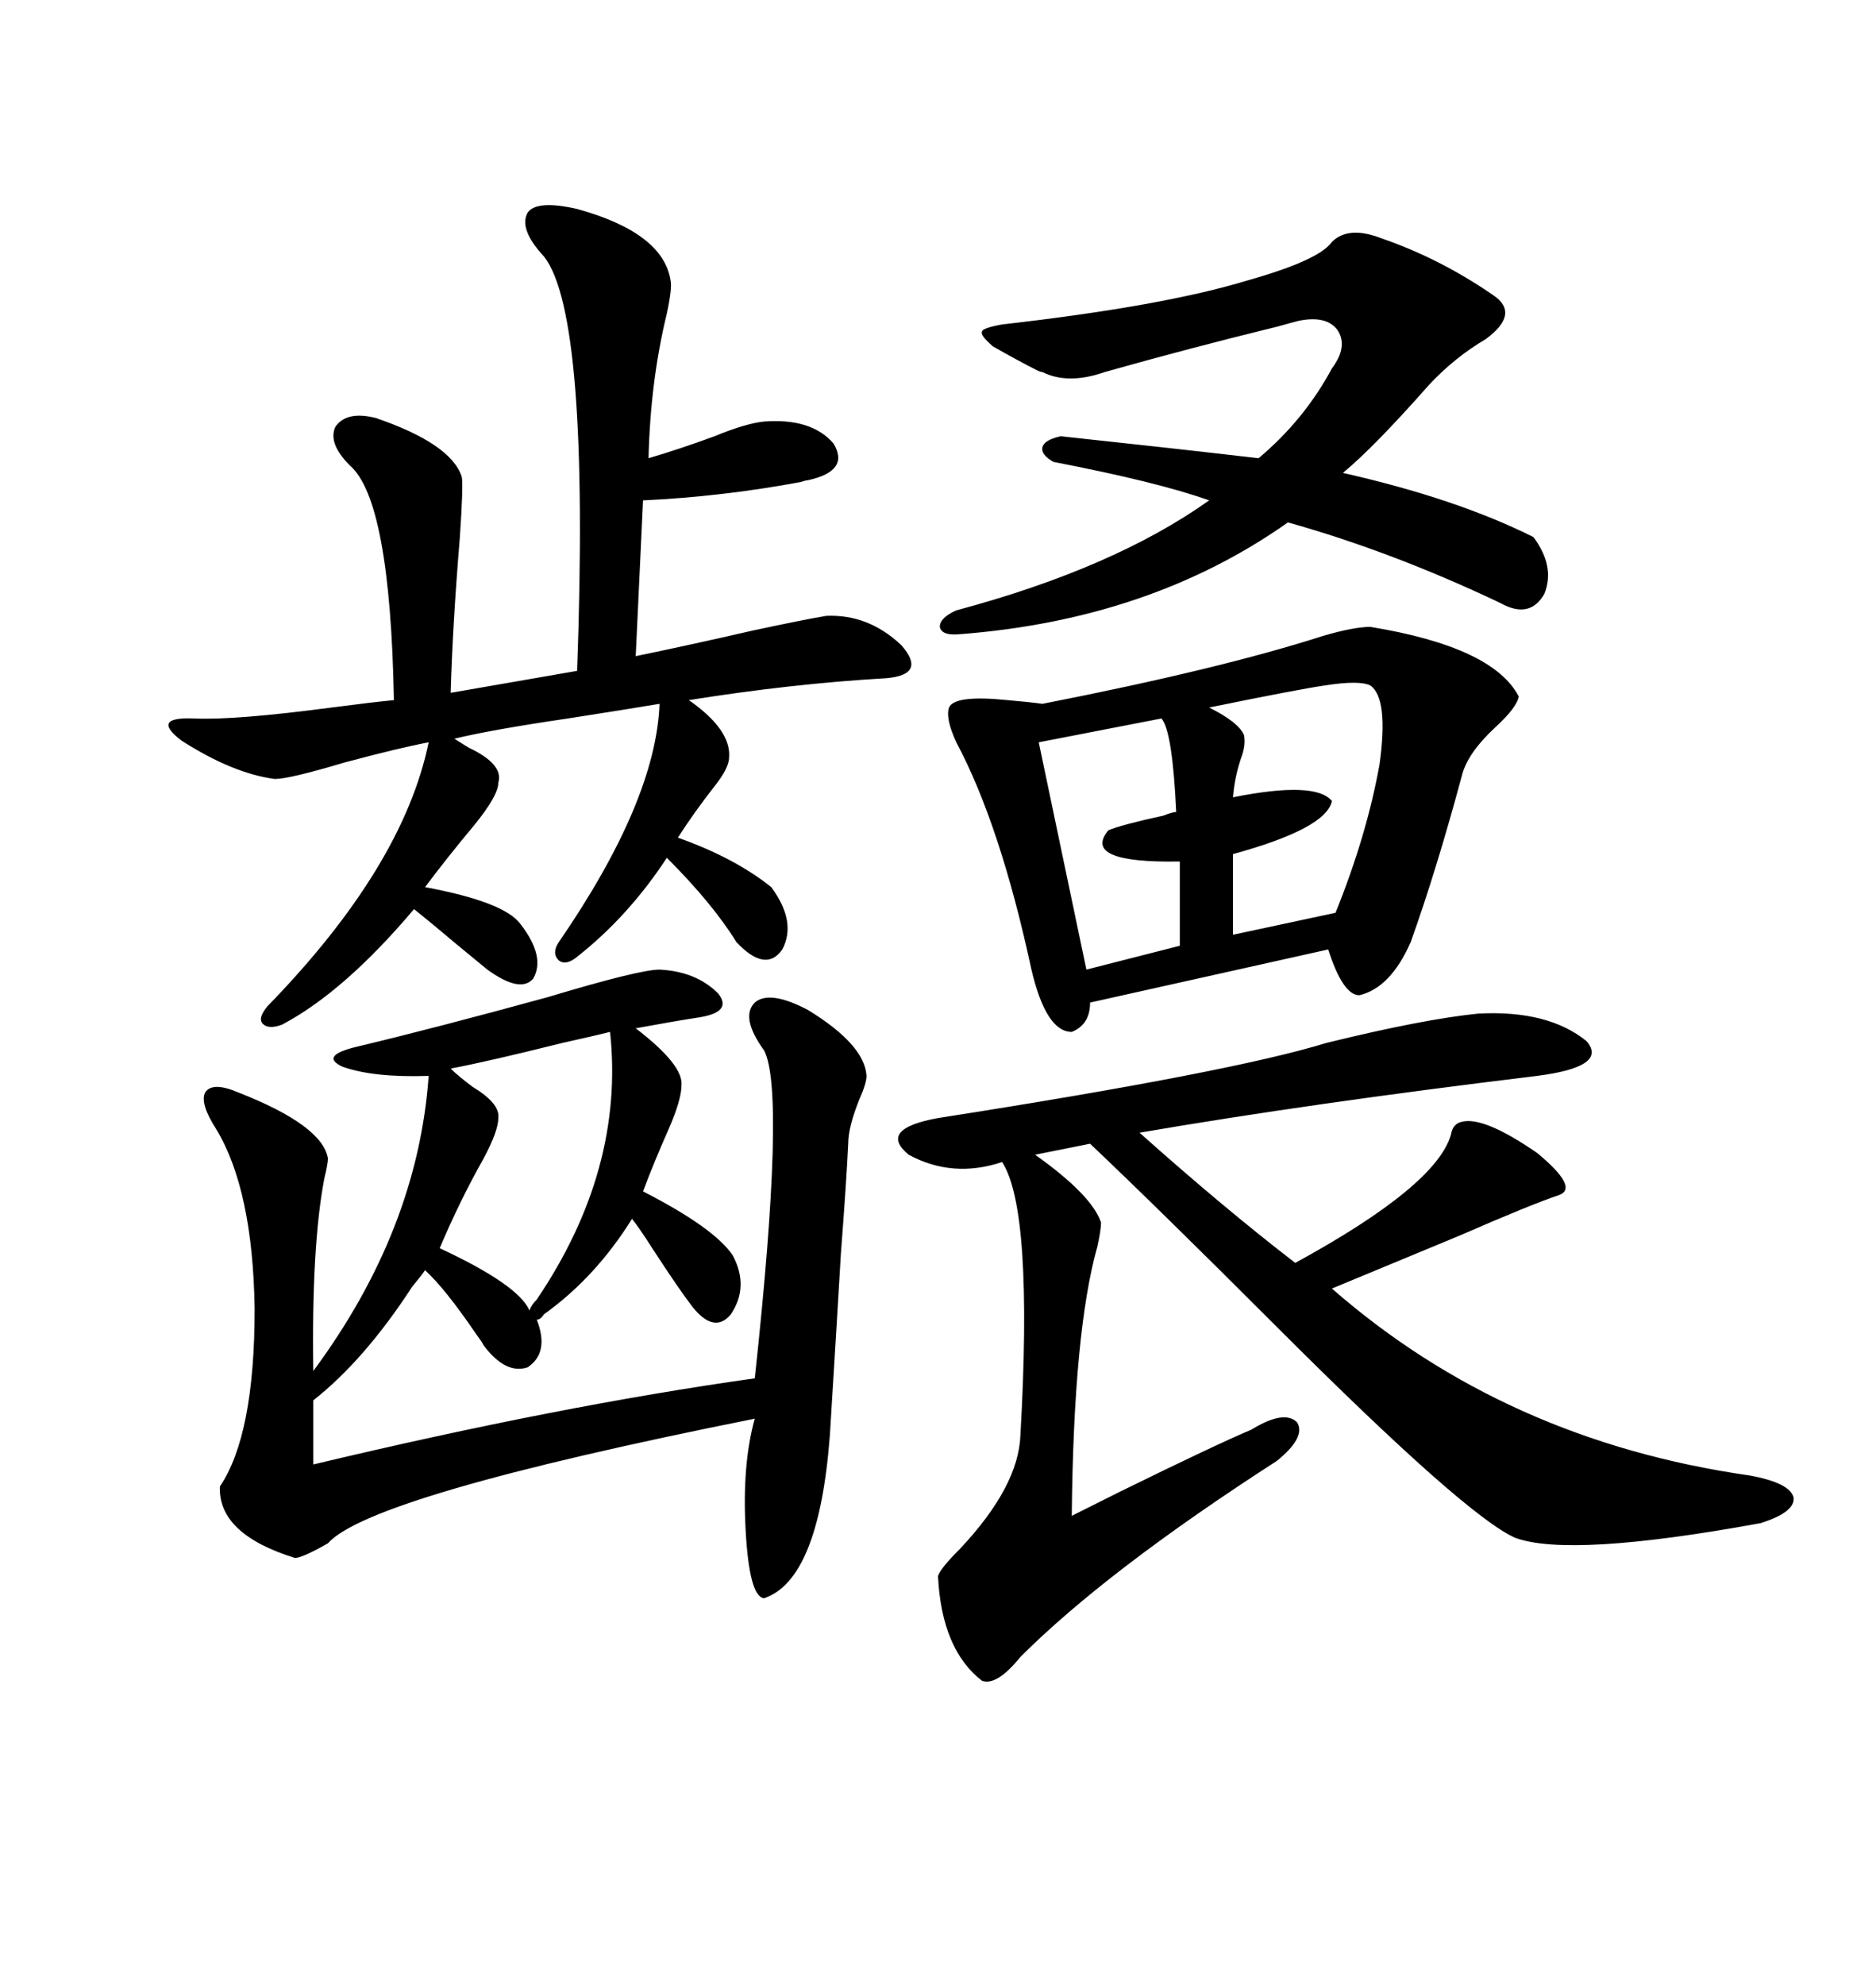 <svg xmlns="http://www.w3.org/2000/svg" xmlns:xlink="http://www.w3.org/1999/xlink" width="300" height="317.285"><path d="M129.20 161.43L129.20 161.43Q138.28 166.99 138.57 171.97L138.57 171.97Q138.57 173.14 137.40 175.78L137.40 175.78Q135.64 180.18 135.64 182.81L135.64 182.81Q135.35 188.96 134.47 200.39L134.47 200.39Q133.89 210.35 132.71 229.39L132.71 229.39Q130.96 252.54 122.17 255.47L122.17 255.47Q119.82 255.18 119.24 244.63L119.24 244.63Q118.65 234.08 120.70 226.76L120.70 226.76Q59.18 239.06 52.44 246.68L52.44 246.68Q48.34 249.02 47.17 249.02L47.17 249.02Q34.86 245.21 35.16 237.60L35.16 237.60Q40.72 229.39 40.72 209.18L40.72 209.18Q40.43 190.14 34.57 180.47L34.57 180.47Q31.93 176.37 32.81 174.61L32.81 174.61Q33.98 172.85 38.09 174.61L38.09 174.61Q51.56 179.88 52.44 185.16L52.44 185.16Q52.44 186.04 51.86 188.38L51.86 188.38Q49.80 199.22 50.10 219.14L50.10 219.14Q66.80 196.58 68.55 171.97L68.55 171.97Q59.77 172.27 54.79 170.51L54.79 170.51Q50.98 168.75 57.13 167.29L57.13 167.29Q69.43 164.36 87.60 159.38L87.60 159.38Q102.25 154.98 105.47 154.98L105.47 154.98Q111.33 155.27 114.84 158.79L114.84 158.79Q117.19 161.72 111.91 162.60L111.91 162.60Q108.11 163.18 101.66 164.36L101.66 164.36Q109.28 170.21 108.98 173.44L108.98 173.44Q108.98 175.78 106.93 180.47L106.93 180.47Q104.59 185.74 102.83 190.43L102.83 190.43Q114.26 196.29 117.19 200.68L117.19 200.68Q119.82 205.66 116.89 210.06L116.89 210.06Q114.26 213.28 110.74 208.89L110.74 208.89Q108.69 206.25 104.30 199.51L104.30 199.51Q102.25 196.29 101.07 194.82L101.07 194.82Q95.21 204.20 87.01 210.06L87.01 210.06Q86.43 210.94 85.84 210.94L85.84 210.94Q87.89 216.21 84.38 218.55L84.38 218.55Q80.86 219.73 77.34 215.04L77.34 215.04Q77.05 214.45 76.17 213.28L76.17 213.28Q71.19 205.96 67.97 203.03L67.97 203.03Q67.38 203.91 65.92 205.66L65.92 205.66Q58.30 217.38 50.10 223.83L50.10 223.83L50.10 234.08Q89.36 224.71 120.70 220.31L120.70 220.31Q125.68 174.32 122.17 167.87L122.17 167.87Q118.36 162.60 120.70 160.25L120.70 160.25Q123.05 158.20 129.20 161.43ZM236.43 162.01L236.43 162.01Q247.56 161.43 253.71 166.41L253.71 166.41Q257.23 170.51 245.80 171.97L245.80 171.97Q209.47 176.37 182.23 181.05L182.23 181.05Q195.70 193.07 207.13 201.86L207.13 201.86Q229.69 189.55 232.03 181.35L232.03 181.35Q232.32 179.59 233.79 179.30L233.79 179.30Q237.30 178.42 245.80 184.28L245.80 184.28Q252.54 189.84 249.32 191.02L249.32 191.02Q244.92 192.48 233.50 197.46L233.50 197.46Q221.48 202.44 212.99 205.96L212.99 205.96Q240.82 230.27 279.79 235.84L279.79 235.84Q286.23 237.01 286.82 239.36L286.82 239.36Q287.11 241.70 281.54 243.46L281.54 243.46Q251.07 249.02 242.29 245.80L242.29 245.80Q234.38 242.29 204.20 212.11L204.20 212.11Q185.16 193.07 174.32 182.81L174.32 182.81L165.53 184.57Q174.61 191.02 176.07 195.41L176.07 195.41Q176.07 196.58 175.49 199.22L175.49 199.22Q171.68 212.70 171.39 242.29L171.39 242.29Q173.73 241.11 179.00 238.48L179.00 238.48Q194.53 230.86 200.10 228.52L200.10 228.52Q205.37 225.29 207.42 227.34L207.42 227.34Q208.89 229.69 204.20 233.50L204.20 233.50Q176.95 251.07 163.18 264.84L163.18 264.84Q159.38 269.53 157.03 268.65L157.03 268.65Q150.59 263.67 150 251.95L150 251.95Q150.29 250.78 153.52 247.56L153.52 247.56Q162.89 237.60 163.18 229.39L163.18 229.39Q165.23 193.36 160.25 185.74L160.25 185.74Q152.34 188.38 145.31 184.57L145.31 184.57Q140.33 180.47 150 178.71L150 178.71Q196.88 171.39 212.11 166.70L212.11 166.70Q227.64 162.89 236.43 162.01ZM92.29 33.40L92.29 33.40Q106.05 37.21 107.23 44.82L107.23 44.82Q107.52 46.00 106.64 50.10L106.64 50.10Q104.00 60.94 103.71 73.24L103.71 73.24Q108.69 71.78 114.26 69.73L114.26 69.73Q119.24 67.68 122.17 67.38L122.17 67.38Q129.79 66.80 133.30 70.90L133.30 70.90Q135.94 75.29 129.20 76.76L129.20 76.76Q128.91 76.76 128.03 77.05L128.03 77.05Q115.43 79.39 102.83 79.98L102.83 79.98L101.66 104.88Q110.16 103.13 120.41 100.78L120.41 100.78Q128.61 99.02 132.13 98.44L132.13 98.44Q138.87 98.14 144.14 103.13L144.14 103.13Q148.24 107.81 141.80 108.40L141.80 108.40Q126.56 109.28 110.16 111.91L110.16 111.91Q116.89 116.60 116.60 121.00L116.60 121.00Q116.60 122.75 114.26 125.68L114.26 125.68Q111.04 129.79 108.40 133.89L108.40 133.89Q117.48 137.11 123.34 141.80L123.34 141.80Q127.44 147.36 125.10 151.76L125.10 151.76Q122.46 155.57 117.77 150.59L117.77 150.59Q113.96 144.43 106.64 137.11L106.64 137.11Q100.49 146.48 92.29 152.93L92.29 152.93Q90.53 154.39 89.36 153.52L89.36 153.52Q88.18 152.34 89.36 150.59L89.36 150.59Q104.88 128.03 105.47 112.50L105.47 112.50Q100.20 113.38 90.82 114.84L90.82 114.84Q78.81 116.60 72.66 118.07L72.66 118.07Q73.54 118.65 75 119.53L75 119.53Q80.57 122.17 79.69 125.10L79.69 125.10Q79.69 127.15 75.88 131.84L75.88 131.84Q71.48 137.11 67.97 141.80L67.97 141.80Q80.57 144.14 83.20 147.66L83.20 147.66Q87.30 152.93 85.25 156.45L85.25 156.45Q83.20 158.79 77.93 154.98L77.93 154.98Q76.17 153.52 72.95 150.88L72.95 150.88Q69.14 147.66 66.21 145.31L66.21 145.31Q55.08 158.50 45.12 163.77L45.12 163.77Q42.77 164.65 41.89 163.48L41.89 163.48Q41.31 162.60 42.77 160.84L42.77 160.84Q64.45 138.57 68.55 118.65L68.55 118.65Q63.87 119.53 55.08 121.88L55.08 121.88Q46.29 124.51 43.95 124.51L43.95 124.51Q37.21 123.63 29.00 118.36L29.00 118.36Q24.02 114.55 31.05 114.84L31.05 114.84Q37.50 115.14 53.03 113.09L53.03 113.09Q59.77 112.21 62.99 111.91L62.99 111.91Q62.40 79.98 55.96 74.41L55.96 74.41Q52.44 70.90 53.61 68.26L53.61 68.26Q55.37 65.63 60.06 66.80L60.06 66.80Q72.07 70.90 73.83 76.17L73.83 76.17Q74.12 77.34 73.54 85.84L73.54 85.84Q72.36 100.20 72.07 110.74L72.07 110.74L92.29 107.23Q94.34 50.39 87.01 41.02L87.01 41.02Q82.91 36.62 84.38 33.98L84.38 33.98Q85.84 31.93 92.29 33.40ZM219.14 100.20L219.14 100.20Q238.77 103.42 242.87 111.33L242.87 111.33Q242.58 113.09 239.06 116.31L239.06 116.31Q234.67 120.41 233.79 123.93L233.79 123.93Q229.69 139.16 225.59 150.59L225.59 150.59Q222.36 157.91 217.38 159.08L217.38 159.08Q214.75 159.08 212.40 151.76L212.40 151.76L174.32 160.25Q174.32 163.77 171.39 164.94L171.39 164.94Q167.29 164.94 164.94 154.98L164.94 154.98Q159.96 131.84 152.93 118.65L152.93 118.65Q151.17 114.84 151.76 113.09L151.76 113.09Q152.64 111.04 161.13 111.91L161.13 111.91Q164.65 112.21 166.70 112.50L166.70 112.50Q195.12 106.93 211.52 101.66L211.52 101.66Q216.50 100.20 219.14 100.20ZM245.21 85.84L245.21 85.84Q248.73 90.53 246.97 94.92L246.97 94.92Q244.63 99.02 239.94 96.39L239.94 96.39Q222.66 88.18 205.96 83.50L205.96 83.50Q183.98 99.02 153.52 101.37L153.52 101.37Q150.59 101.66 150.29 100.20L150.29 100.20Q150.29 98.73 152.93 97.56L152.93 97.56Q178.13 90.82 193.36 79.98L193.36 79.98Q185.16 77.05 168.46 73.83L168.46 73.83Q166.41 72.66 166.70 71.48L166.70 71.48Q166.99 70.31 169.63 69.73L169.63 69.73Q186.04 71.48 201.27 73.24L201.27 73.24Q208.59 67.09 212.99 58.89L212.99 58.89Q215.63 55.37 213.87 52.73L213.87 52.73Q212.11 50.39 207.71 51.27L207.71 51.27Q206.54 51.56 204.49 52.15L204.49 52.15Q190.14 55.66 176.66 59.47L176.66 59.47Q170.80 61.52 166.70 59.47L166.70 59.47Q166.41 59.47 165.82 59.18L165.82 59.18Q162.89 57.71 158.79 55.37L158.79 55.37Q156.74 53.61 157.03 53.03L157.03 53.03Q157.03 52.44 160.25 51.86L160.25 51.86Q186.04 48.93 199.51 44.82L199.51 44.82Q210.94 41.60 212.99 38.67L212.99 38.67Q215.63 36.04 220.90 38.09L220.90 38.09Q230.27 41.31 238.77 47.17L238.77 47.17Q243.16 50.10 237.60 54.20L237.60 54.20Q232.62 57.13 228.52 61.52L228.52 61.52Q219.73 71.48 214.75 75.59L214.75 75.59Q232.91 79.69 245.21 85.84ZM84.67 209.47L84.67 209.47Q84.96 208.59 85.84 207.71L85.84 207.71Q99.90 186.91 97.56 164.94L97.56 164.94Q95.21 165.53 89.94 166.70L89.94 166.70Q78.22 169.63 72.07 170.80L72.07 170.80Q73.24 171.97 75.59 173.73L75.59 173.73Q79.98 176.37 79.69 178.71L79.69 178.71Q79.69 180.76 77.34 185.16L77.34 185.16Q73.54 191.89 70.31 199.51L70.31 199.51Q82.91 205.37 84.67 209.47ZM219.14 109.57L219.14 109.57Q217.38 108.69 211.82 109.57L211.82 109.57Q207.71 110.16 193.36 113.09L193.36 113.09Q198.05 115.43 198.93 117.48L198.93 117.48Q199.22 118.95 198.63 120.70L198.63 120.70Q197.46 123.93 197.17 127.44L197.17 127.44Q210.35 124.80 212.99 128.03L212.99 128.03Q212.11 132.42 197.17 136.52L197.17 136.52L197.17 149.41L213.57 145.90Q218.55 133.59 220.61 122.17L220.61 122.17Q222.07 111.62 219.14 109.57ZM185.74 114.84L185.74 114.84L166.11 118.65L173.73 154.98L188.67 151.17L188.67 137.70Q172.85 137.99 177.25 132.71L177.25 132.71Q179.30 131.84 186.04 130.37L186.04 130.37Q187.50 129.79 188.09 129.79L188.09 129.79Q187.50 116.89 185.74 114.84Z"/></svg>